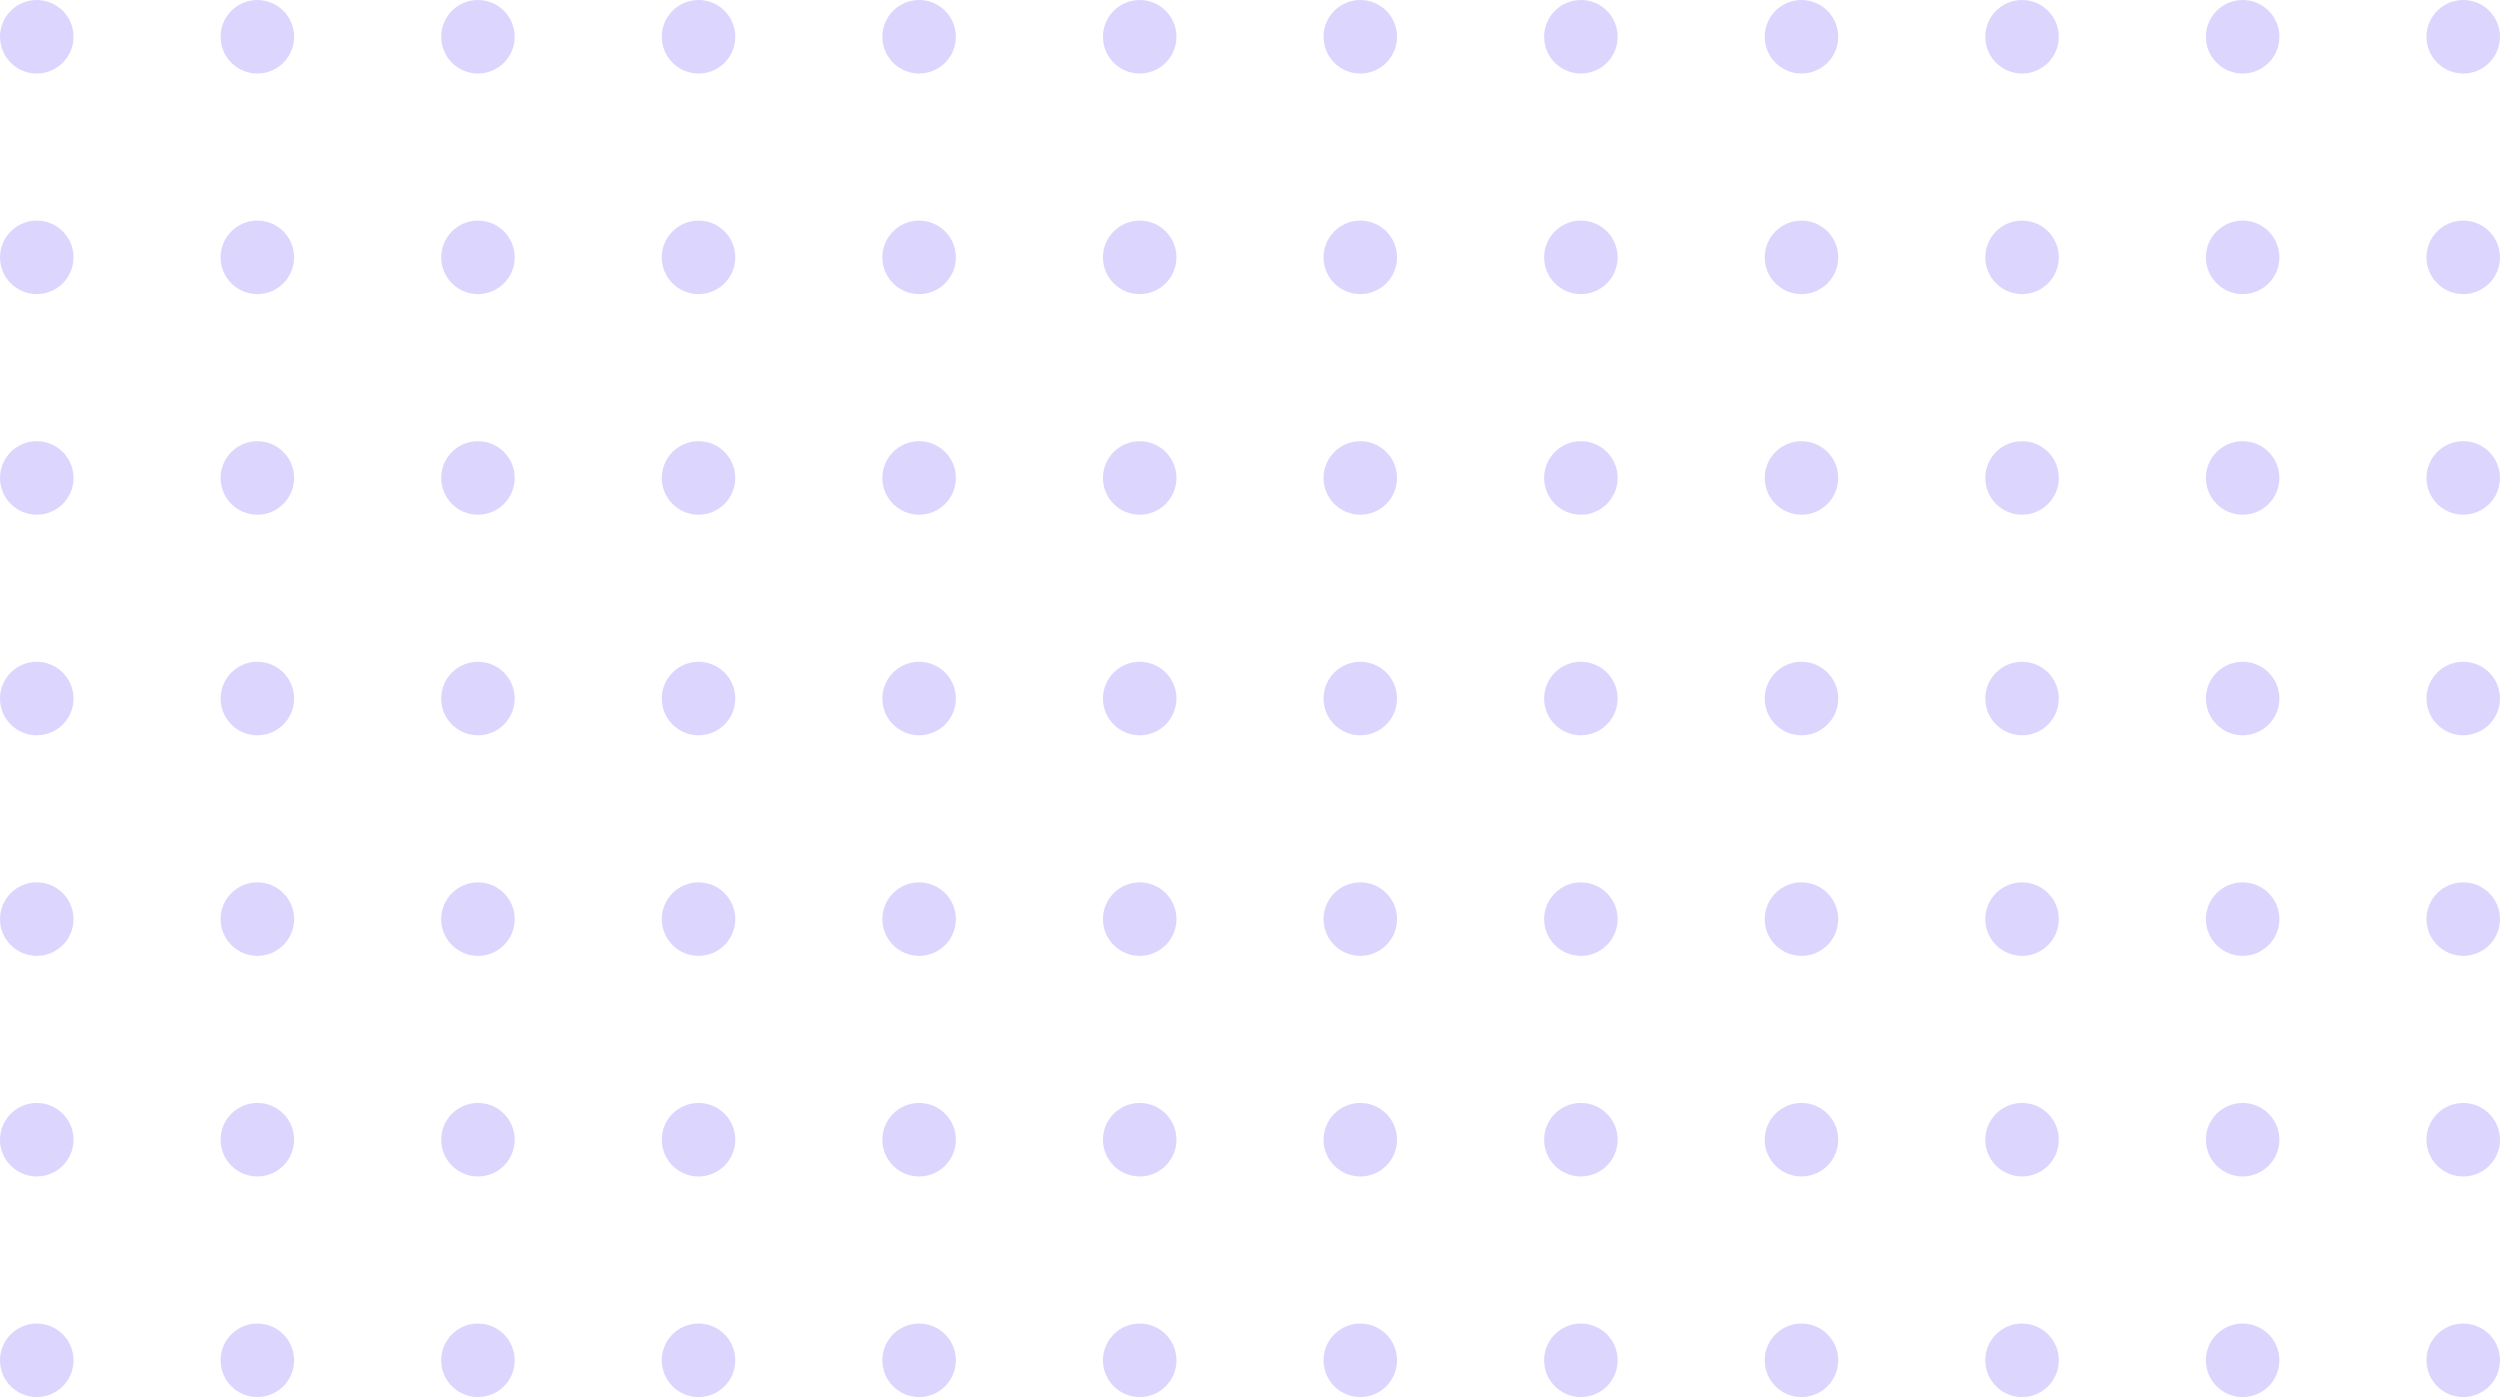 <svg xmlns="http://www.w3.org/2000/svg" width="204" height="114" viewBox="0 0 204 114" fill="none"><g opacity="0.3"><circle cx="3" cy="3" r="3" fill="#8976FD"></circle><circle cx="21" cy="3" r="3" fill="#8976FD"></circle><circle cx="39" cy="3" r="3" fill="#8976FD"></circle><circle cx="57" cy="3" r="3" fill="#8976FD"></circle><circle cx="75" cy="3" r="3" fill="#8976FD"></circle><circle cx="93" cy="3" r="3" fill="#8976FD"></circle><circle cx="111" cy="3" r="3" fill="#8976FD"></circle><circle cx="129" cy="3" r="3" fill="#8976FD"></circle><circle cx="147" cy="3" r="3" fill="#8976FD"></circle><circle cx="165" cy="3" r="3" fill="#8976FD"></circle><circle cx="183" cy="3" r="3" fill="#8976FD"></circle><circle cx="201" cy="3" r="3" fill="#8976FD"></circle><circle cx="3" cy="21" r="3" fill="#8976FD"></circle><circle cx="21" cy="21" r="3" fill="#8976FD"></circle><circle cx="39" cy="21" r="3" fill="#8976FD"></circle><circle cx="57" cy="21" r="3" fill="#8976FD"></circle><circle cx="75" cy="21" r="3" fill="#8976FD"></circle><circle cx="93" cy="21" r="3" fill="#8976FD"></circle><circle cx="111" cy="21" r="3" fill="#8976FD"></circle><circle cx="129" cy="21" r="3" fill="#8976FD"></circle><circle cx="147" cy="21" r="3" fill="#8976FD"></circle><circle cx="165" cy="21" r="3" fill="#8976FD"></circle><circle cx="183" cy="21" r="3" fill="#8976FD"></circle><circle cx="201" cy="21" r="3" fill="#8976FD"></circle><circle cx="3" cy="39" r="3" fill="#8976FD"></circle><circle cx="21" cy="39" r="3" fill="#8976FD"></circle><circle cx="39" cy="39" r="3" fill="#8976FD"></circle><circle cx="57" cy="39" r="3" fill="#8976FD"></circle><circle cx="75" cy="39" r="3" fill="#8976FD"></circle><circle cx="93" cy="39" r="3" fill="#8976FD"></circle><circle cx="111" cy="39" r="3" fill="#8976FD"></circle><circle cx="129" cy="39" r="3" fill="#8976FD"></circle><circle cx="147" cy="39" r="3" fill="#8976FD"></circle><circle cx="165" cy="39" r="3" fill="#8976FD"></circle><circle cx="183" cy="39" r="3" fill="#8976FD"></circle><circle cx="201" cy="39" r="3" fill="#8976FD"></circle><circle cx="3" cy="57" r="3" fill="#8976FD"></circle><circle cx="21" cy="57" r="3" fill="#8976FD"></circle><circle cx="39" cy="57" r="3" fill="#8976FD"></circle><circle cx="57" cy="57" r="3" fill="#8976FD"></circle><circle cx="75" cy="57" r="3" fill="#8976FD"></circle><circle cx="93" cy="57" r="3" fill="#8976FD"></circle><circle cx="111" cy="57" r="3" fill="#8976FD"></circle><circle cx="129" cy="57" r="3" fill="#8976FD"></circle><circle cx="147" cy="57" r="3" fill="#8976FD"></circle><circle cx="165" cy="57" r="3" fill="#8976FD"></circle><circle cx="183" cy="57" r="3" fill="#8976FD"></circle><circle cx="201" cy="57" r="3" fill="#8976FD"></circle><circle cx="3" cy="75" r="3" fill="#8976FD"></circle><circle cx="21" cy="75" r="3" fill="#8976FD"></circle><circle cx="39" cy="75" r="3" fill="#8976FD"></circle><circle cx="57" cy="75" r="3" fill="#8976FD"></circle><circle cx="75" cy="75" r="3" fill="#8976FD"></circle><circle cx="93" cy="75" r="3" fill="#8976FD"></circle><circle cx="111" cy="75" r="3" fill="#8976FD"></circle><circle cx="129" cy="75" r="3" fill="#8976FD"></circle><circle cx="147" cy="75" r="3" fill="#8976FD"></circle><circle cx="165" cy="75" r="3" fill="#8976FD"></circle><circle cx="183" cy="75" r="3" fill="#8976FD"></circle><circle cx="201" cy="75" r="3" fill="#8976FD"></circle><circle cx="3" cy="93" r="3" fill="#8976FD"></circle><circle cx="21" cy="93" r="3" fill="#8976FD"></circle><circle cx="39" cy="93" r="3" fill="#8976FD"></circle><circle cx="57" cy="93" r="3" fill="#8976FD"></circle><circle cx="75" cy="93" r="3" fill="#8976FD"></circle><circle cx="93" cy="93" r="3" fill="#8976FD"></circle><circle cx="111" cy="93" r="3" fill="#8976FD"></circle><circle cx="129" cy="93" r="3" fill="#8976FD"></circle><circle cx="147" cy="93" r="3" fill="#8976FD"></circle><circle cx="165" cy="93" r="3" fill="#8976FD"></circle><circle cx="183" cy="93" r="3" fill="#8976FD"></circle><circle cx="201" cy="93" r="3" fill="#8976FD"></circle><circle cx="3" cy="111" r="3" fill="#8976FD"></circle><circle cx="21" cy="111" r="3" fill="#8976FD"></circle><circle cx="39" cy="111" r="3" fill="#8976FD"></circle><circle cx="57" cy="111" r="3" fill="#8976FD"></circle><circle cx="75" cy="111" r="3" fill="#8976FD"></circle><circle cx="93" cy="111" r="3" fill="#8976FD"></circle><circle cx="111" cy="111" r="3" fill="#8976FD"></circle><circle cx="129" cy="111" r="3" fill="#8976FD"></circle><circle cx="147" cy="111" r="3" fill="#8976FD"></circle><circle cx="165" cy="111" r="3" fill="#8976FD"></circle><circle cx="183" cy="111" r="3" fill="#8976FD"></circle><circle cx="201" cy="111" r="3" fill="#8976FD"></circle></g></svg>